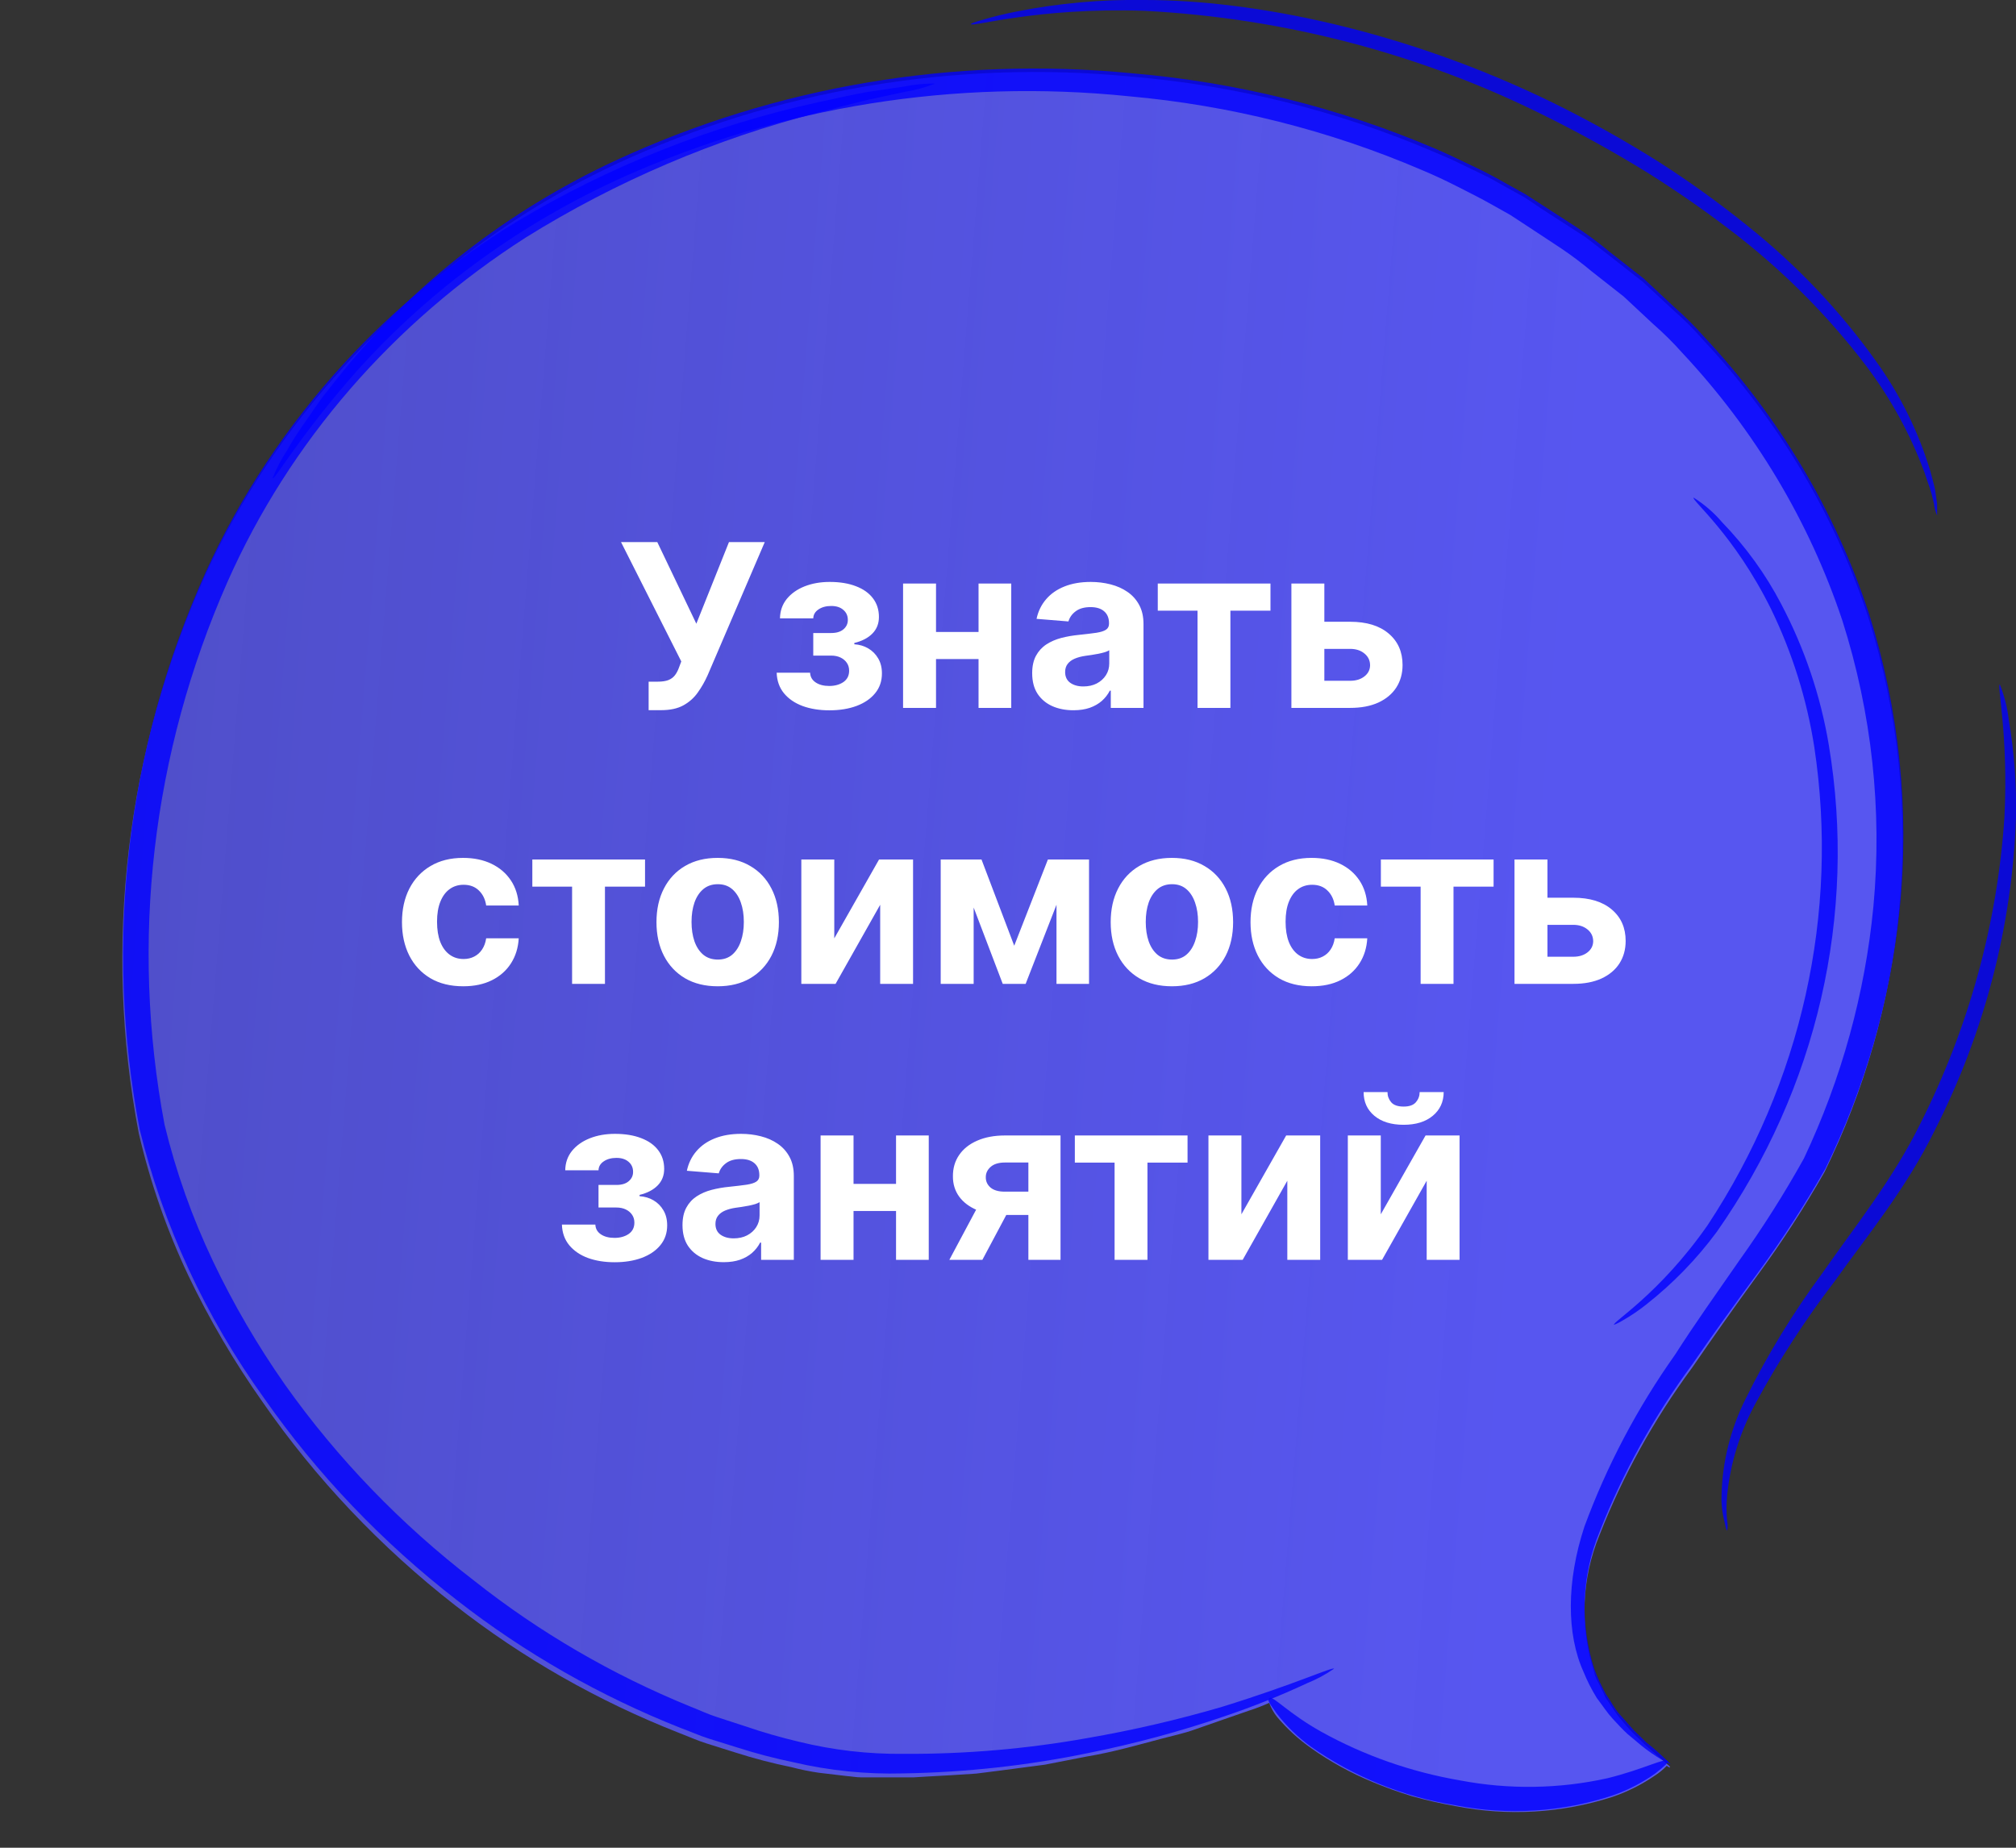 <?xml version="1.0" encoding="UTF-8"?> <svg xmlns="http://www.w3.org/2000/svg" width="168" height="154" viewBox="0 0 168 154" fill="none"><rect x="0" y="0" width="168" height="154" fill="#333333" stroke="none"/> <g clip-path="url(#clip0_210_1186)"> <path d="M21.896 116.873C19.527 113.518 17.453 109.985 15.693 106.309C13.896 102.505 12.514 98.537 11.567 94.466C8.578 78.808 10.491 62.663 17.068 48.024C19.957 41.683 23.858 35.801 28.635 30.587C30.304 28.75 32.086 27.008 33.971 25.37C34.007 25.343 34.039 25.312 34.068 25.279C35.003 24.379 36.007 23.479 37.121 22.592C41.418 19.075 46.169 16.091 51.26 13.71C64.582 7.506 79.472 4.967 94.24 6.381C102.953 7.116 111.475 9.232 119.45 12.641L120.99 13.306L122.531 14.05L124.071 14.793L125.556 15.627L127.069 16.462L128.445 17.388L131.347 19.266L132.089 19.736L132.763 20.258L134.139 21.327L136.889 23.479L139.461 25.866C140.345 26.637 141.173 27.465 141.937 28.343C148.198 35.035 152.886 42.913 155.691 51.454C158.206 59.425 159.07 67.782 158.235 76.064C157.475 83.548 155.382 90.855 152.046 97.675C150.352 100.657 148.479 103.544 146.434 106.322C144.536 108.93 142.693 111.538 141.002 114.003C137.825 118.315 135.237 122.991 133.3 127.919C131.784 131.587 131.629 135.634 132.86 139.396C132.86 139.579 132.983 139.774 133.052 139.957L133.313 140.466C133.479 140.818 133.657 141.157 133.795 141.483C134.221 142.07 134.551 142.67 134.95 143.152C135.349 143.635 135.734 144.091 136.105 144.456L137.164 145.487L138.939 147.039C139.117 147.182 139.186 147.274 139.173 147.3C139.159 147.326 139.062 147.3 138.897 147.169C138.595 147.486 138.254 147.766 137.88 148.004C136.799 148.745 135.614 149.338 134.359 149.765C130.159 151.122 125.652 151.388 121.307 150.534C120.072 150.317 118.851 150.039 117.648 149.699C116.541 149.362 115.453 148.97 114.389 148.526C112.575 147.776 110.858 146.831 109.272 145.708C108.208 144.96 107.25 144.083 106.425 143.1C106.142 142.744 105.919 142.348 105.765 141.926C105.202 142.181 104.623 142.403 104.032 142.591L101.887 143.335L99.493 144.17C98.654 144.47 97.733 144.665 96.743 144.926C94.859 145.422 92.809 146.022 90.554 146.4L87.074 147.078L83.305 147.574L81.353 147.821L79.317 147.952L77.213 148.069L76.154 148.134H75.067H72.853H71.739C71.354 148.134 70.982 148.056 70.597 148.03L68.273 147.756C67.493 147.645 66.722 147.488 65.962 147.287C64.376 146.963 62.81 146.554 61.272 146.061L58.907 145.317C58.109 145.069 57.339 144.717 56.555 144.417C49.827 141.773 43.551 138.195 37.932 133.801C31.72 128.955 26.314 123.248 21.896 116.873Z" fill="url(#paint0_linear_210_1186)"></path> <path opacity="0.8" d="M139.2 147.023C138.57 146.376 137.894 145.77 137.178 145.21L136.119 144.179C135.748 143.775 135.376 143.319 134.964 142.875C134.551 142.432 134.235 141.78 133.822 141.193C133.45 140.519 133.128 139.822 132.86 139.106C131.641 135.346 131.801 131.305 133.313 127.642C135.248 122.712 137.836 118.036 141.015 113.726C142.707 111.261 144.55 108.718 146.517 106.045C148.549 103.266 150.417 100.384 152.115 97.411C155.449 90.586 157.542 83.275 158.304 75.787C159.14 67.505 158.276 59.147 155.759 51.177C152.96 42.634 148.271 34.755 142.006 28.066C141.233 27.19 140.402 26.363 139.516 25.588L136.958 23.202L134.207 21.05C133.33 20.316 132.412 19.628 131.457 18.989L128.555 17.111L127.111 16.185L125.611 15.35C124.621 14.777 123.617 14.255 122.586 13.772C121.554 13.29 120.55 12.781 119.505 12.351C111.527 8.952 103.006 6.84 94.294 6.104C79.513 4.667 64.603 7.193 51.26 13.394C42.312 17.562 34.499 23.632 28.429 31.131L26.943 33.009C26.489 33.609 26.104 34.196 25.733 34.731C24.99 35.8 24.358 36.713 23.959 37.483C23.457 38.236 23.037 39.035 22.707 39.869C22.913 39.987 24.729 36.726 29.103 31.64C35.325 24.49 43.129 18.724 51.961 14.751C65.069 8.877 79.632 6.548 94.047 8.021C102.501 8.776 110.765 10.856 118.501 14.177C119.505 14.594 120.495 15.063 121.472 15.559C122.448 16.055 123.438 16.55 124.401 17.098L125.845 17.907L127.221 18.807L129.971 20.619C130.904 21.241 131.799 21.912 132.653 22.628L135.308 24.715L137.783 27.023C138.637 27.77 139.441 28.567 140.19 29.41C146.24 35.877 150.786 43.481 153.531 51.725C155.987 59.438 156.865 67.526 156.117 75.552C155.421 82.806 153.465 89.901 150.327 96.55C148.696 99.481 146.896 102.324 144.935 105.066C143.078 107.753 141.263 110.283 139.599 112.892C136.441 117.347 133.899 122.169 132.034 127.238C130.535 131.789 130.535 136.211 131.966 139.354C132.269 140.103 132.637 140.827 133.066 141.519C133.533 142.132 133.919 142.732 134.359 143.214C134.799 143.697 135.225 144.153 135.624 144.518L136.793 145.497C137.326 145.926 137.892 146.318 138.485 146.67C138.966 146.944 139.172 147.062 139.2 147.023Z" fill="#0200FF"></path> <path opacity="0.8" d="M77.928 6.964C77.063 6.956 76.201 7.039 75.356 7.212L72.261 7.669C71.037 7.89 69.648 8.203 68.135 8.529C59.226 10.489 50.731 13.862 43.007 18.507C37.684 21.765 32.869 25.716 28.704 30.244C23.922 35.461 20.02 41.347 17.137 47.695C10.553 62.328 8.64 78.471 11.636 94.124C13.598 102.138 17.114 109.736 22.006 116.53C26.45 122.887 31.879 128.572 38.111 133.394C43.737 137.781 50.011 141.362 56.733 144.023C57.531 144.31 58.288 144.662 59.085 144.91L61.465 145.653C62.998 146.145 64.559 146.554 66.141 146.879C69.118 147.576 72.181 147.887 75.246 147.805C80.459 147.723 85.652 147.151 90.746 146.097C94.579 145.325 98.352 144.305 102.038 143.045C104.384 142.253 106.68 141.335 108.915 140.293C109.712 139.971 110.469 139.564 111.17 139.08C111.074 138.897 107.897 140.384 101.818 142.262C98.121 143.344 94.36 144.215 90.554 144.871C85.529 145.766 80.427 146.203 75.315 146.175C72.374 146.208 69.442 145.87 66.595 145.171C65.064 144.811 63.553 144.376 62.07 143.866L59.787 143.123C59.003 142.875 58.274 142.523 57.504 142.223C50.994 139.569 44.925 136.033 39.486 131.724C33.415 127.058 28.112 121.559 23.752 115.409C21.463 112.143 19.458 108.706 17.756 105.132C16.012 101.469 14.658 97.65 13.712 93.733C10.834 78.483 12.658 62.768 18.966 48.477C24.137 36.824 32.779 26.853 43.833 19.785C51.355 15.101 59.613 11.579 68.3 9.351C69.841 8.96 71.202 8.582 72.426 8.295L75.466 7.643C76.312 7.508 77.138 7.281 77.928 6.964Z" fill="#0200FF"></path> <path opacity="0.8" d="M138.966 146.775C138.76 146.475 136.999 147.453 133.946 148.209C129.922 149.101 125.743 149.163 121.692 148.392C117.611 147.694 113.691 146.321 110.111 144.336C107.36 142.797 106.095 141.336 105.806 141.519C105.517 141.701 105.889 142.067 106.398 142.823C107.195 143.859 108.144 144.781 109.217 145.562C112.78 148.074 116.917 149.754 121.293 150.466C125.67 151.323 130.21 151.035 134.428 149.631C135.688 149.187 136.874 148.572 137.948 147.805C138.705 147.205 139.062 146.892 138.966 146.775Z" fill="#0200FF"></path> <path opacity="0.8" d="M161.426 42.961C161.426 42.961 161.426 42.621 161.426 41.995L161.261 40.822C161.164 40.365 161.013 39.856 160.862 39.27C159.875 35.982 158.333 32.868 156.296 30.049C153.299 25.858 149.708 22.08 145.623 18.82C143.229 16.887 140.722 15.084 138.113 13.42C135.3 11.653 132.389 10.029 129.394 8.556C117.015 2.504 104.458 9.63015e-05 95.381 9.63015e-05C91.792 -0.057 88.208 0.267 84.695 0.965C83.738 1.15 82.793 1.38 81.861 1.656C81.229 1.839 80.899 1.956 80.912 2.009C80.912 2.295 86.414 0.6 95.354 0.9C107.036 1.501 118.443 4.496 128.789 9.677C131.814 11.177 134.689 12.781 137.385 14.451C139.956 16.069 142.44 17.81 144.825 19.667C148.861 22.827 152.453 26.465 155.512 30.492C157.565 33.215 159.2 36.202 160.367 39.361C160.546 39.922 160.738 40.417 160.876 40.861C161.013 41.304 161.082 41.682 161.164 41.982C161.196 42.319 161.284 42.65 161.426 42.961Z" fill="#0200FF"></path> <path opacity="0.8" d="M134.508 110.414C134.508 110.414 134.783 110.322 135.237 110.048C135.913 109.661 136.557 109.225 137.162 108.744C139.413 106.975 141.403 104.927 143.076 102.654C151.437 90.72 154.766 76.244 152.401 62.093C151.721 58.011 150.385 54.053 148.44 50.355C147.144 47.867 145.481 45.566 143.503 43.521C142.828 42.729 142.03 42.039 141.137 41.474C140.903 41.656 144.493 44.512 147.587 50.76C149.359 54.412 150.572 58.285 151.191 62.263C153.282 76.122 150.135 90.236 142.306 102.106C138.276 107.883 134.301 110.218 134.508 110.414Z" fill="#0200FF"></path> <path opacity="0.8" d="M143.931 127.564C143.982 127.305 143.982 127.04 143.931 126.781C143.855 126.057 143.855 125.328 143.931 124.603C144.199 121.946 144.998 119.362 146.283 116.987C148.209 113.427 150.421 110.013 152.898 106.775C155.566 103.032 158.854 99.067 161.233 94.202C165.382 86.05 167.687 77.165 168 68.118C168.052 65.39 167.85 62.662 167.395 59.967C167.278 58.968 167.029 57.986 166.652 57.046C166.391 57.046 167.381 61.284 167.037 68.092C166.453 76.961 164.072 85.641 160.023 93.655C157.739 98.311 154.521 102.288 151.88 106.084C149.428 109.401 147.283 112.914 145.471 116.582C144.221 119.081 143.537 121.8 143.463 124.564C143.431 125.31 143.51 126.056 143.697 126.781C143.807 127.316 143.876 127.564 143.931 127.564Z" fill="#0200FF"></path> <path d="M54.053 59.189V56.814H54.802C55.176 56.814 55.477 56.769 55.706 56.679C55.936 56.584 56.118 56.447 56.253 56.267C56.392 56.083 56.509 55.854 56.604 55.579L56.773 55.127L51.753 45.182H54.775L58.028 51.983L60.747 45.182H63.729L58.965 56.288C58.736 56.8 58.464 57.277 58.149 57.718C57.839 58.159 57.441 58.514 56.955 58.784C56.469 59.054 55.848 59.189 55.093 59.189H54.053ZM64.722 56.065H67.509C67.522 56.407 67.675 56.677 67.968 56.875C68.26 57.073 68.638 57.172 69.101 57.172C69.569 57.172 69.963 57.064 70.282 56.848C70.601 56.627 70.761 56.312 70.761 55.903C70.761 55.651 70.698 55.433 70.572 55.249C70.446 55.06 70.271 54.911 70.046 54.803C69.821 54.695 69.56 54.641 69.263 54.641H67.772V52.759H69.263C69.709 52.759 70.05 52.655 70.289 52.449C70.532 52.242 70.653 51.983 70.653 51.673C70.653 51.322 70.527 51.041 70.275 50.829C70.028 50.613 69.693 50.505 69.27 50.505C68.843 50.505 68.487 50.602 68.204 50.795C67.925 50.984 67.781 51.232 67.772 51.538H64.999C65.008 50.917 65.195 50.379 65.559 49.925C65.928 49.471 66.423 49.12 67.043 48.873C67.669 48.625 68.368 48.501 69.142 48.501C69.987 48.501 70.716 48.621 71.328 48.859C71.944 49.093 72.416 49.428 72.745 49.864C73.078 50.301 73.244 50.82 73.244 51.423C73.244 51.972 73.064 52.431 72.704 52.799C72.344 53.168 71.841 53.431 71.193 53.589V53.697C71.62 53.724 72.007 53.838 72.353 54.041C72.7 54.243 72.976 54.522 73.183 54.877C73.39 55.228 73.494 55.644 73.494 56.126C73.494 56.769 73.305 57.32 72.927 57.779C72.554 58.238 72.036 58.591 71.375 58.838C70.718 59.081 69.965 59.202 69.115 59.202C68.287 59.202 67.545 59.083 66.888 58.845C66.236 58.602 65.716 58.247 65.33 57.779C64.947 57.311 64.745 56.74 64.722 56.065ZM82.469 52.671V54.931H77.058V52.671H82.469ZM78.002 48.636V59H75.256V48.636H78.002ZM84.271 48.636V59H81.545V48.636H84.271ZM89.456 59.196C88.795 59.196 88.205 59.081 87.688 58.852C87.171 58.618 86.761 58.274 86.46 57.819C86.163 57.36 86.015 56.789 86.015 56.105C86.015 55.53 86.12 55.046 86.332 54.655C86.543 54.264 86.831 53.949 87.195 53.71C87.56 53.472 87.974 53.292 88.437 53.17C88.905 53.049 89.395 52.964 89.908 52.914C90.511 52.851 90.996 52.793 91.365 52.739C91.734 52.68 92.002 52.595 92.168 52.482C92.335 52.37 92.418 52.203 92.418 51.983V51.943C92.418 51.515 92.283 51.184 92.013 50.951C91.748 50.717 91.37 50.6 90.879 50.6C90.362 50.6 89.951 50.715 89.645 50.944C89.339 51.169 89.136 51.452 89.037 51.794L86.379 51.578C86.514 50.948 86.779 50.404 87.175 49.945C87.571 49.482 88.082 49.127 88.707 48.879C89.337 48.627 90.065 48.501 90.893 48.501C91.469 48.501 92.02 48.569 92.546 48.704C93.077 48.839 93.547 49.048 93.956 49.331C94.37 49.615 94.696 49.979 94.934 50.424C95.173 50.865 95.292 51.394 95.292 52.01V59H92.566V57.563H92.485C92.319 57.887 92.096 58.172 91.817 58.42C91.538 58.663 91.203 58.854 90.812 58.993C90.421 59.128 89.969 59.196 89.456 59.196ZM90.279 57.212C90.702 57.212 91.075 57.129 91.399 56.962C91.723 56.791 91.977 56.562 92.161 56.274C92.346 55.986 92.438 55.66 92.438 55.296V54.196C92.348 54.255 92.224 54.309 92.067 54.358C91.914 54.403 91.741 54.446 91.547 54.486C91.354 54.522 91.161 54.556 90.967 54.587C90.774 54.614 90.598 54.639 90.441 54.662C90.103 54.711 89.809 54.79 89.557 54.898C89.305 55.006 89.109 55.152 88.97 55.336C88.831 55.516 88.761 55.741 88.761 56.011C88.761 56.402 88.903 56.702 89.186 56.908C89.474 57.111 89.838 57.212 90.279 57.212ZM96.481 50.897V48.636H105.873V50.897H102.533V59H99.794V50.897H96.481ZM109.417 51.821H112.514C113.886 51.821 114.957 52.149 115.726 52.806C116.495 53.458 116.88 54.331 116.88 55.424C116.88 56.135 116.706 56.76 116.36 57.3C116.014 57.835 115.514 58.253 114.862 58.555C114.21 58.852 113.427 59 112.514 59H107.616V48.636H110.362V56.74H112.514C112.996 56.74 113.391 56.618 113.702 56.375C114.012 56.133 114.17 55.822 114.174 55.444C114.17 55.044 114.012 54.718 113.702 54.466C113.391 54.209 112.996 54.081 112.514 54.081H109.417V51.821ZM38.599 82.202C37.538 82.202 36.624 81.978 35.86 81.528C35.1 81.073 34.515 80.444 34.105 79.638C33.701 78.833 33.498 77.907 33.498 76.859C33.498 75.797 33.703 74.866 34.112 74.065C34.526 73.26 35.113 72.633 35.873 72.183C36.633 71.729 37.538 71.501 38.586 71.501C39.49 71.501 40.281 71.666 40.961 71.994C41.64 72.322 42.177 72.783 42.573 73.377C42.969 73.971 43.187 74.668 43.228 75.469H40.515C40.439 74.951 40.236 74.535 39.908 74.221C39.584 73.901 39.159 73.742 38.633 73.742C38.188 73.742 37.798 73.863 37.466 74.106C37.137 74.344 36.881 74.693 36.696 75.152C36.512 75.61 36.42 76.166 36.42 76.818C36.42 77.479 36.51 78.042 36.69 78.505C36.874 78.968 37.133 79.321 37.466 79.564C37.798 79.807 38.188 79.929 38.633 79.929C38.961 79.929 39.256 79.861 39.517 79.726C39.782 79.591 40 79.396 40.171 79.139C40.347 78.878 40.461 78.566 40.515 78.201H43.228C43.183 78.993 42.967 79.69 42.58 80.293C42.198 80.891 41.669 81.359 40.994 81.696C40.32 82.034 39.521 82.202 38.599 82.202ZM44.361 73.897V71.636H53.753V73.897H50.413V82H47.674V73.897H44.361ZM59.807 82.202C58.759 82.202 57.853 81.98 57.088 81.534C56.328 81.085 55.741 80.459 55.327 79.659C54.913 78.854 54.706 77.92 54.706 76.859C54.706 75.788 54.913 74.853 55.327 74.052C55.741 73.247 56.328 72.621 57.088 72.176C57.853 71.726 58.759 71.501 59.807 71.501C60.855 71.501 61.759 71.726 62.519 72.176C63.284 72.621 63.873 73.247 64.287 74.052C64.701 74.853 64.908 75.788 64.908 76.859C64.908 77.92 64.701 78.854 64.287 79.659C63.873 80.459 63.284 81.085 62.519 81.534C61.759 81.98 60.855 82.202 59.807 82.202ZM59.821 79.976C60.297 79.976 60.696 79.841 61.015 79.571C61.334 79.297 61.575 78.923 61.737 78.451C61.903 77.979 61.986 77.441 61.986 76.838C61.986 76.236 61.903 75.698 61.737 75.226C61.575 74.754 61.334 74.38 61.015 74.106C60.696 73.831 60.297 73.694 59.821 73.694C59.339 73.694 58.934 73.831 58.606 74.106C58.282 74.38 58.037 74.754 57.871 75.226C57.709 75.698 57.628 76.236 57.628 76.838C57.628 77.441 57.709 77.979 57.871 78.451C58.037 78.923 58.282 79.297 58.606 79.571C58.934 79.841 59.339 79.976 59.821 79.976ZM69.523 78.208L73.254 71.636H76.088V82H73.349V75.408L69.631 82H66.777V71.636H69.523V78.208ZM84.519 78.822L87.325 71.636H89.511L85.47 82H83.561L79.613 71.636H81.793L84.519 78.822ZM81.138 71.636V82H78.392V71.636H81.138ZM88.041 82V71.636H90.753V82H88.041ZM97.659 82.202C96.611 82.202 95.704 81.98 94.939 81.534C94.179 81.085 93.592 80.459 93.178 79.659C92.765 78.854 92.558 77.92 92.558 76.859C92.558 75.788 92.765 74.853 93.178 74.052C93.592 73.247 94.179 72.621 94.939 72.176C95.704 71.726 96.611 71.501 97.659 71.501C98.707 71.501 99.611 71.726 100.371 72.176C101.136 72.621 101.725 73.247 102.139 74.052C102.553 74.853 102.759 75.788 102.759 76.859C102.759 77.92 102.553 78.854 102.139 79.659C101.725 80.459 101.136 81.085 100.371 81.534C99.611 81.98 98.707 82.202 97.659 82.202ZM97.672 79.976C98.149 79.976 98.547 79.841 98.866 79.571C99.186 79.297 99.426 78.923 99.588 78.451C99.755 77.979 99.838 77.441 99.838 76.838C99.838 76.236 99.755 75.698 99.588 75.226C99.426 74.754 99.186 74.38 98.866 74.106C98.547 73.831 98.149 73.694 97.672 73.694C97.191 73.694 96.786 73.831 96.458 74.106C96.134 74.38 95.889 74.754 95.722 75.226C95.56 75.698 95.479 76.236 95.479 76.838C95.479 77.441 95.56 77.979 95.722 78.451C95.889 78.923 96.134 79.297 96.458 79.571C96.786 79.841 97.191 79.976 97.672 79.976ZM109.311 82.202C108.249 82.202 107.336 81.978 106.572 81.528C105.811 81.073 105.227 80.444 104.817 79.638C104.413 78.833 104.21 77.907 104.21 76.859C104.21 75.797 104.415 74.866 104.824 74.065C105.238 73.26 105.825 72.633 106.585 72.183C107.345 71.729 108.249 71.501 109.297 71.501C110.202 71.501 110.993 71.666 111.672 71.994C112.352 72.322 112.889 72.783 113.285 73.377C113.681 73.971 113.899 74.668 113.94 75.469H111.227C111.151 74.951 110.948 74.535 110.62 74.221C110.296 73.901 109.871 73.742 109.345 73.742C108.899 73.742 108.51 73.863 108.177 74.106C107.849 74.344 107.593 74.693 107.408 75.152C107.224 75.61 107.132 76.166 107.132 76.818C107.132 77.479 107.222 78.042 107.402 78.505C107.586 78.968 107.845 79.321 108.177 79.564C108.51 79.807 108.899 79.929 109.345 79.929C109.673 79.929 109.968 79.861 110.229 79.726C110.494 79.591 110.712 79.396 110.883 79.139C111.059 78.878 111.173 78.566 111.227 78.201H113.94C113.895 78.993 113.679 79.69 113.292 80.293C112.909 80.891 112.381 81.359 111.706 81.696C111.032 82.034 110.233 82.202 109.311 82.202ZM115.073 73.897V71.636H124.465V73.897H121.125V82H118.386V73.897H115.073ZM128.009 74.821H131.106C132.478 74.821 133.548 75.149 134.318 75.806C135.087 76.458 135.471 77.331 135.471 78.424C135.471 79.135 135.298 79.76 134.952 80.3C134.606 80.835 134.106 81.253 133.454 81.555C132.802 81.852 132.019 82 131.106 82H126.208V71.636H128.954V79.74H131.106C131.587 79.74 131.983 79.618 132.294 79.375C132.604 79.132 132.761 78.822 132.766 78.444C132.761 78.044 132.604 77.718 132.294 77.466C131.983 77.21 131.587 77.081 131.106 77.081H128.009V74.821ZM46.826 102.065H49.613C49.627 102.407 49.779 102.677 50.072 102.875C50.364 103.073 50.742 103.172 51.205 103.172C51.673 103.172 52.067 103.064 52.386 102.848C52.705 102.627 52.865 102.312 52.865 101.903C52.865 101.651 52.802 101.433 52.676 101.249C52.55 101.06 52.375 100.911 52.15 100.803C51.925 100.695 51.664 100.641 51.367 100.641H49.876V98.759H51.367C51.812 98.759 52.154 98.655 52.393 98.448C52.636 98.242 52.757 97.983 52.757 97.673C52.757 97.322 52.631 97.041 52.379 96.829C52.132 96.613 51.797 96.505 51.374 96.505C50.947 96.505 50.591 96.602 50.308 96.796C50.029 96.984 49.885 97.232 49.876 97.538H47.103C47.112 96.917 47.299 96.379 47.663 95.925C48.032 95.471 48.527 95.12 49.147 94.873C49.773 94.625 50.472 94.501 51.246 94.501C52.091 94.501 52.82 94.621 53.432 94.859C54.048 95.093 54.52 95.428 54.849 95.864C55.182 96.301 55.348 96.82 55.348 97.423C55.348 97.972 55.168 98.43 54.808 98.799C54.448 99.168 53.945 99.431 53.297 99.589V99.697C53.724 99.724 54.111 99.838 54.457 100.041C54.804 100.243 55.08 100.522 55.287 100.877C55.494 101.228 55.598 101.644 55.598 102.126C55.598 102.769 55.409 103.32 55.031 103.779C54.658 104.238 54.14 104.591 53.479 104.838C52.822 105.081 52.069 105.202 51.219 105.202C50.391 105.202 49.649 105.083 48.992 104.845C48.34 104.602 47.821 104.247 47.434 103.779C47.051 103.311 46.849 102.74 46.826 102.065ZM60.316 105.196C59.654 105.196 59.065 105.081 58.548 104.852C58.031 104.618 57.621 104.274 57.32 103.819C57.023 103.36 56.875 102.789 56.875 102.105C56.875 101.53 56.98 101.046 57.192 100.655C57.403 100.263 57.691 99.949 58.055 99.71C58.42 99.472 58.834 99.292 59.297 99.171C59.765 99.049 60.255 98.963 60.768 98.914C61.37 98.851 61.856 98.793 62.225 98.739C62.594 98.68 62.862 98.595 63.028 98.482C63.194 98.37 63.278 98.203 63.278 97.983V97.942C63.278 97.515 63.143 97.184 62.873 96.951C62.607 96.717 62.23 96.6 61.739 96.6C61.222 96.6 60.81 96.715 60.505 96.944C60.199 97.169 59.996 97.452 59.897 97.794L57.239 97.578C57.374 96.948 57.639 96.404 58.035 95.945C58.431 95.482 58.941 95.127 59.567 94.879C60.197 94.627 60.925 94.501 61.753 94.501C62.329 94.501 62.88 94.569 63.406 94.704C63.937 94.839 64.407 95.048 64.816 95.331C65.23 95.615 65.556 95.979 65.794 96.424C66.033 96.865 66.152 97.394 66.152 98.01V105H63.426V103.563H63.345C63.179 103.887 62.956 104.172 62.677 104.42C62.398 104.663 62.063 104.854 61.672 104.993C61.281 105.128 60.828 105.196 60.316 105.196ZM61.139 103.212C61.562 103.212 61.935 103.129 62.259 102.962C62.583 102.791 62.837 102.562 63.021 102.274C63.206 101.986 63.298 101.66 63.298 101.296V100.196C63.208 100.254 63.084 100.308 62.927 100.358C62.774 100.403 62.601 100.446 62.407 100.486C62.214 100.522 62.02 100.556 61.827 100.587C61.634 100.614 61.458 100.639 61.301 100.662C60.963 100.711 60.669 100.79 60.417 100.898C60.165 101.006 59.969 101.152 59.83 101.336C59.69 101.516 59.621 101.741 59.621 102.011C59.621 102.402 59.762 102.701 60.046 102.908C60.334 103.111 60.698 103.212 61.139 103.212ZM75.595 98.671V100.931H70.183V98.671H75.595ZM71.128 94.636V105H68.382V94.636H71.128ZM77.396 94.636V105H74.67V94.636H77.396ZM85.698 105V96.89H83.755C83.229 96.89 82.829 97.011 82.554 97.254C82.28 97.497 82.145 97.785 82.15 98.118C82.145 98.455 82.275 98.741 82.541 98.975C82.811 99.204 83.207 99.319 83.728 99.319H86.657V101.262H83.728C82.842 101.262 82.075 101.127 81.427 100.857C80.78 100.587 80.281 100.212 79.93 99.731C79.579 99.245 79.406 98.68 79.41 98.037C79.406 97.362 79.579 96.771 79.93 96.262C80.281 95.75 80.782 95.352 81.434 95.068C82.091 94.78 82.865 94.636 83.755 94.636H88.377V105H85.698ZM79.113 105L81.994 99.602H84.74L81.866 105H79.113ZM89.57 96.897V94.636H98.962V96.897H95.622V105H92.882V96.897H89.57ZM103.45 101.208L107.181 94.636H110.015V105H107.276V98.408L103.558 105H100.704V94.636H103.45V101.208ZM115.065 101.208L118.797 94.636H121.63V105H118.891V98.408L115.173 105H112.319V94.636H115.065V101.208ZM118.304 91.02H120.308C120.304 91.838 120 92.498 119.397 92.997C118.799 93.496 117.989 93.746 116.968 93.746C115.943 93.746 115.131 93.496 114.532 92.997C113.934 92.498 113.635 91.838 113.635 91.02H115.625C115.621 91.33 115.72 91.609 115.922 91.856C116.129 92.104 116.478 92.228 116.968 92.228C117.445 92.228 117.787 92.106 117.994 91.863C118.201 91.62 118.304 91.339 118.304 91.02Z" fill="white"></path> </g> <defs> <linearGradient id="paint0_linear_210_1186" x1="159" y1="91" x2="10" y2="79" gradientUnits="userSpaceOnUse"> <stop offset="0.208" stop-color="#5756F0"></stop> <stop offset="1" stop-color="#5756F0" stop-opacity="0.8"></stop> </linearGradient> <clipPath id="clip0_210_1186"> <rect width="168" height="154" fill="white" transform="matrix(-1 0 0 1 168 0)"></rect> </clipPath> </defs> </svg> 